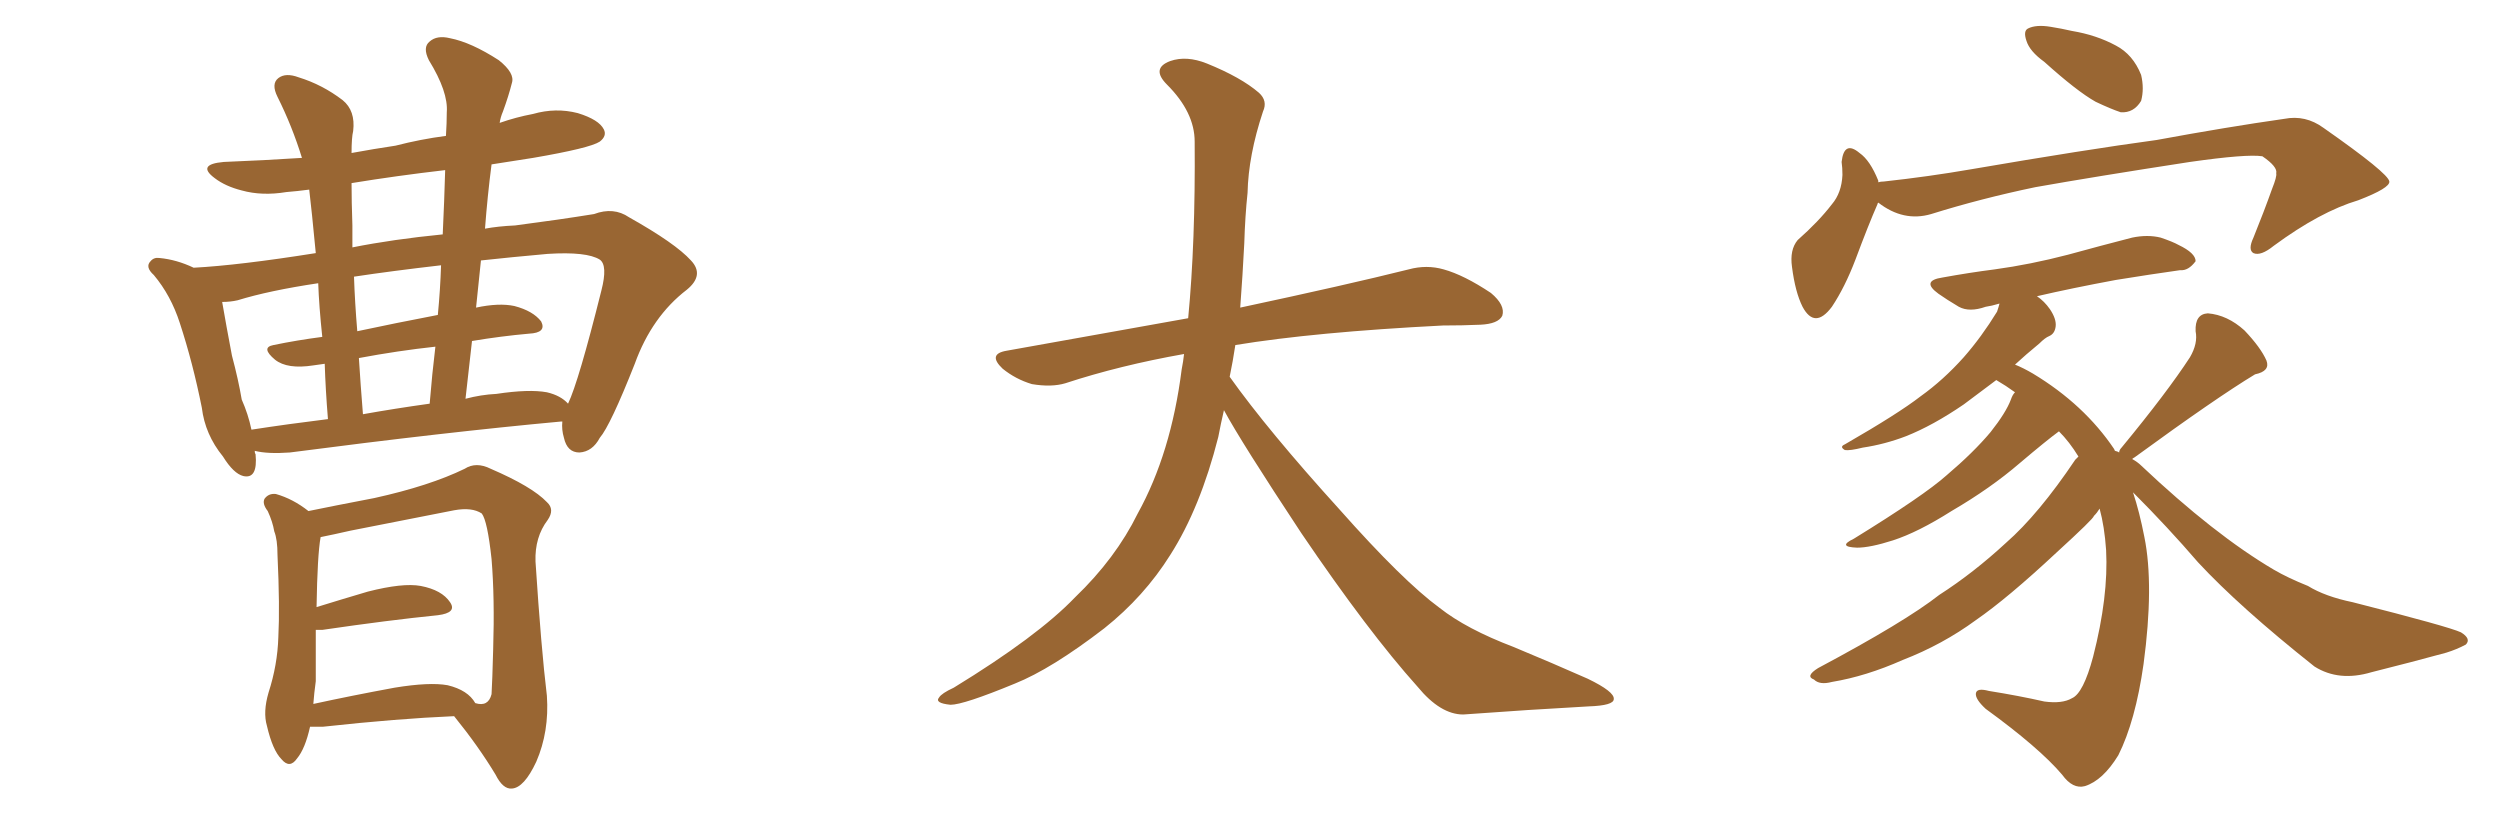 <svg xmlns="http://www.w3.org/2000/svg" xmlns:xlink="http://www.w3.org/1999/xlink" width="450" height="150"><path fill="#996633" padding="10" d="M88.48 29.59L88.48 29.59Q87.74 35.30 87.30 41.16L87.30 41.16Q89.65 40.72 92.72 40.58L92.72 40.58Q100.63 39.55 106.93 38.53L106.93 38.53Q110.45 37.21 113.23 39.11L113.23 39.11Q121.58 43.80 124.37 46.88L124.37 46.88Q126.86 49.51 123.63 52.15L123.63 52.15Q117.33 56.98 114.26 65.48L114.26 65.48Q109.86 76.61 107.96 78.81L107.96 78.81Q106.64 81.30 104.30 81.45L104.30 81.45Q102.10 81.45 101.51 78.81L101.51 78.81Q101.07 77.34 101.22 75.88L101.22 75.88Q100.93 75.88 100.93 75.88L100.93 75.88Q80.27 77.78 52.15 81.45L52.15 81.45Q48.19 81.74 45.85 81.15L45.85 81.15Q45.85 81.59 46.00 81.74L46.00 81.74Q46.44 86.28 43.80 85.69L43.80 85.69Q42.04 85.25 40.14 82.18L40.14 82.18Q36.91 78.22 36.33 73.39L36.33 73.39Q34.72 65.33 32.37 58.15L32.37 58.15Q30.76 53.17 27.69 49.51L27.69 49.51Q26.07 48.05 27.10 47.02L27.10 47.02Q27.69 46.29 28.71 46.44L28.71 46.44Q31.79 46.73 34.86 48.19L34.86 48.19Q43.07 47.75 56.84 45.56L56.84 45.56Q56.10 37.79 55.66 34.13L55.66 34.13Q53.47 34.42 51.56 34.57L51.56 34.57Q47.17 35.30 43.51 34.28L43.51 34.28Q40.58 33.54 38.67 32.08L38.67 32.08Q35.30 29.59 40.28 29.15L40.28 29.15Q47.61 28.86 54.35 28.42L54.35 28.42Q52.59 22.71 49.95 17.43L49.95 17.43Q48.78 15.09 50.10 14.06L50.10 14.06Q51.42 13.04 53.76 13.92L53.76 13.92Q58.01 15.23 61.67 18.02L61.67 18.02Q64.01 19.92 63.57 23.58L63.57 23.58Q63.28 24.76 63.28 27.54L63.28 27.54Q67.24 26.81 71.19 26.22L71.19 26.22Q75.73 25.05 80.27 24.46L80.27 24.46Q80.42 22.12 80.42 20.21L80.42 20.21Q80.71 16.55 77.20 10.84L77.20 10.84Q76.03 8.50 77.34 7.47L77.34 7.47Q78.66 6.30 81.01 6.88L81.01 6.88Q84.81 7.62 89.79 10.84L89.79 10.84Q92.72 13.18 92.14 14.94L92.14 14.94Q91.55 17.29 90.53 20.07L90.53 20.07Q90.09 21.09 89.94 22.12L89.94 22.12Q92.87 21.09 95.95 20.51L95.95 20.51Q100.05 19.34 104.00 20.36L104.00 20.36Q107.81 21.53 108.69 23.29L108.69 23.29Q109.28 24.46 107.96 25.49L107.96 25.49Q106.20 26.66 95.95 28.42L95.95 28.42Q92.14 29.00 88.48 29.59ZM63.43 44.53L63.43 44.53Q70.75 43.07 79.69 42.19L79.69 42.19Q79.98 36.04 80.13 30.62L80.13 30.62Q71.34 31.64 63.28 32.96L63.28 32.96Q63.28 36.18 63.43 40.58L63.43 40.58Q63.43 42.33 63.43 44.53ZM78.81 56.69L78.81 56.69Q79.25 52.15 79.39 47.75L79.39 47.75Q70.46 48.78 63.72 49.80L63.72 49.80Q63.87 54.35 64.31 59.62L64.31 59.62Q71.19 58.15 78.81 56.69ZM77.34 72.66L77.34 72.66Q77.78 67.24 78.37 62.40L78.37 62.40Q71.63 63.13 64.60 64.45L64.60 64.45Q64.89 69.14 65.33 74.56L65.33 74.56Q71.04 73.54 77.34 72.66ZM84.96 61.38L84.96 61.38Q84.38 66.50 83.79 71.78L83.79 71.78Q86.57 71.04 89.36 70.90L89.36 70.90Q95.21 70.02 98.44 70.61L98.44 70.61Q100.93 71.19 102.25 72.66L102.25 72.66Q104.15 68.70 108.25 52.29L108.25 52.29Q109.42 47.75 107.96 46.73L107.96 46.73Q105.62 45.26 98.58 45.70L98.58 45.70Q91.99 46.29 86.57 46.88L86.57 46.88Q86.13 50.98 85.69 55.37L85.69 55.37Q89.79 54.49 92.58 55.08L92.58 55.08Q95.95 55.96 97.41 57.86L97.41 57.86Q98.44 59.91 95.21 60.06L95.21 60.06Q90.23 60.50 84.96 61.38ZM58.01 60.64L58.01 60.64Q57.42 55.08 57.28 50.98L57.28 50.98Q48.49 52.29 42.77 54.05L42.77 54.05Q41.46 54.35 39.99 54.35L39.99 54.35Q40.72 58.59 41.75 64.01L41.75 64.01Q42.92 68.41 43.51 71.92L43.51 71.92Q44.68 74.56 45.26 77.34L45.26 77.34Q51.86 76.32 59.03 75.44L59.03 75.44Q58.59 70.02 58.45 65.48L58.45 65.48Q57.28 65.63 56.40 65.77L56.40 65.77Q51.71 66.50 49.51 64.75L49.51 64.75Q46.88 62.55 49.22 62.11L49.22 62.11Q53.47 61.23 58.01 60.64ZM81.74 128.91L81.74 128.91Q71.48 129.35 58.15 130.81L58.15 130.81Q56.84 130.81 55.81 130.81L55.81 130.81Q54.93 134.77 53.47 136.52L53.47 136.52Q52.15 138.43 50.68 136.67L50.68 136.67Q49.07 135.06 48.05 130.66L48.05 130.66Q47.31 128.17 48.34 124.66L48.34 124.66Q49.95 119.68 50.10 114.70L50.10 114.70Q50.39 109.28 49.95 99.90L49.95 99.90Q49.95 97.12 49.37 95.65L49.37 95.65Q49.07 93.90 48.19 91.99L48.19 91.99Q47.17 90.67 47.61 89.79L47.61 89.79Q48.34 88.77 49.66 88.92L49.66 88.92Q52.73 89.79 55.52 91.99L55.52 91.99Q59.77 91.11 67.38 89.65L67.38 89.65Q77.34 87.45 83.64 84.38L83.64 84.38Q85.69 83.06 88.33 84.38L88.33 84.38Q95.80 87.60 98.44 90.38L98.44 90.38Q99.90 91.70 98.58 93.60L98.58 93.60Q96.24 96.68 96.39 101.07L96.39 101.07Q97.41 116.75 98.44 125.24L98.44 125.24Q98.88 131.69 96.53 137.11L96.53 137.11Q94.34 141.80 92.14 141.94L92.14 141.94Q90.53 142.09 89.21 139.45L89.21 139.45Q86.13 134.33 81.74 128.91ZM56.84 122.61L56.84 122.61L56.84 122.61Q56.54 124.80 56.40 126.71L56.40 126.71Q63.13 125.24 71.04 123.78L71.04 123.78Q77.34 122.75 80.57 123.34L80.57 123.34Q84.23 124.22 85.55 126.56L85.55 126.56Q87.89 127.29 88.48 124.95L88.48 124.95Q88.62 122.61 88.77 116.89L88.77 116.89Q89.06 107.67 88.48 100.63L88.48 100.63Q87.74 93.75 86.72 92.43L86.72 92.43Q84.96 91.26 81.74 91.85L81.74 91.85Q72.95 93.60 63.13 95.51L63.13 95.51Q59.91 96.24 57.71 96.68L57.71 96.68Q57.13 99.90 56.98 109.28L56.98 109.28Q61.23 107.96 66.21 106.49L66.21 106.49Q72.51 104.88 75.73 105.47L75.73 105.47Q79.54 106.20 81.01 108.40L81.01 108.40Q82.32 110.30 78.81 110.74L78.81 110.74Q70.02 111.62 58.01 113.38L58.01 113.38Q57.28 113.38 56.84 113.38L56.84 113.38Q56.84 117.77 56.84 122.61ZM220.31 73.83L220.31 73.83L220.31 73.83Q219.73 76.32 219.29 78.66L219.29 78.66Q216.06 91.41 210.64 99.90L210.64 99.90Q205.96 107.37 198.78 113.09L198.78 113.09Q189.26 120.41 182.67 123.05L182.67 123.05Q173.44 126.86 171.09 126.86L171.09 126.86Q168.16 126.56 169.04 125.54L169.04 125.54Q169.48 124.80 171.68 123.78L171.68 123.78Q186.77 114.55 193.51 107.52L193.51 107.52Q200.83 100.49 204.79 92.43L204.79 92.43Q210.79 81.59 212.70 66.50L212.70 66.50Q212.99 65.04 213.13 63.72L213.13 63.72Q201.56 65.77 191.75 68.99L191.75 68.99Q189.26 69.73 185.74 69.14L185.74 69.14Q182.81 68.26 180.47 66.36L180.47 66.36Q177.69 63.72 181.20 63.13L181.20 63.13Q198.49 60.06 213.87 57.28L213.87 57.28Q215.19 43.65 215.04 25.49L215.04 25.49Q215.04 20.21 210.06 15.23L210.06 15.23Q207.13 12.30 210.64 10.99L210.64 10.99Q213.57 9.96 217.24 11.43L217.24 11.43Q223.39 13.92 226.61 16.70L226.61 16.70Q228.22 18.16 227.34 20.07L227.34 20.07Q224.71 27.98 224.56 34.72L224.56 34.72Q224.12 38.82 223.97 43.80L223.97 43.80Q223.68 49.51 223.24 55.37L223.24 55.37Q242.43 51.27 253.56 48.49L253.56 48.49Q256.79 47.61 259.86 48.49L259.86 48.49Q263.53 49.51 268.36 52.73L268.36 52.73Q271.00 54.93 270.41 56.84L270.41 56.84Q269.68 58.30 266.46 58.45L266.46 58.45Q263.23 58.59 259.72 58.59L259.72 58.59Q236.57 59.77 222.36 62.11L222.36 62.11Q221.92 65.04 221.34 67.82L221.34 67.82Q228.22 77.49 241.11 91.70L241.11 91.70Q252.54 104.59 259.13 109.42L259.13 109.42Q263.96 113.23 272.46 116.46L272.46 116.46Q279.49 119.38 285.79 122.17L285.79 122.17Q290.63 124.51 290.48 125.83L290.48 125.83Q290.48 127.00 285.94 127.15L285.94 127.15Q275.39 127.73 263.38 128.61L263.38 128.61Q259.28 128.61 255.18 123.63L255.18 123.63Q246.24 113.67 234.23 95.95L234.23 95.95Q223.39 79.54 220.31 73.83ZM367.97 11.13L367.97 11.13Q365.33 9.23 364.75 7.32L364.75 7.32Q364.16 5.57 365.04 5.13L365.04 5.13Q366.50 4.39 369.14 4.83L369.14 4.83Q371.04 5.13 372.95 5.57L372.95 5.57Q377.34 6.30 380.86 8.20L380.86 8.20Q383.94 9.81 385.40 13.48L385.40 13.48Q385.99 15.97 385.40 18.16L385.40 18.16Q384.08 20.36 381.74 20.21L381.74 20.21Q379.98 19.63 377.20 18.31L377.20 18.31Q373.83 16.41 367.97 11.13ZM338.09 36.47L338.09 36.47Q337.94 36.62 337.94 36.77L337.94 36.77Q336.33 40.43 333.98 46.73L333.98 46.73Q332.08 51.71 329.74 55.22L329.74 55.22Q326.66 59.33 324.46 55.22L324.46 55.22Q323.14 52.59 322.56 48.05L322.56 48.05Q322.12 44.97 323.58 43.21L323.58 43.21Q327.39 39.84 329.74 36.77L329.74 36.77Q331.49 34.72 331.64 31.49L331.64 31.49Q331.64 30.18 331.49 29.15L331.49 29.15Q331.93 25.20 334.72 27.54L334.72 27.54Q336.62 28.86 338.09 32.52L338.09 32.52Q338.09 32.67 338.09 32.81L338.09 32.81Q338.53 32.67 339.11 32.67L339.11 32.67Q347.17 31.79 354.79 30.47L354.79 30.47Q375.29 26.95 388.18 25.20L388.18 25.20Q400.93 22.85 411.18 21.39L411.18 21.39Q414.99 20.65 418.21 23.00L418.21 23.00Q429.93 31.20 430.08 32.67L430.08 32.67Q430.22 33.84 424.51 36.04L424.51 36.04Q417.63 38.09 409.28 44.24L409.28 44.24Q406.93 46.14 405.62 45.56L405.62 45.56Q404.59 44.97 405.62 42.77L405.62 42.77Q407.52 38.09 408.98 33.98L408.98 33.98Q409.86 31.79 409.72 31.20L409.72 31.20Q410.01 30.03 407.23 28.13L407.23 28.13Q404.44 27.69 394.19 29.15L394.19 29.15Q377.05 31.79 366.36 33.69L366.36 33.69Q356.54 35.74 347.61 38.53L347.61 38.53Q342.63 39.99 338.09 36.47ZM381.45 81.45L381.45 81.45L381.45 81.45Q381.45 81.01 381.88 80.57L381.88 80.57Q390.09 70.61 394.19 64.31L394.19 64.31Q395.65 61.82 395.21 59.62L395.21 59.62Q395.07 56.54 397.41 56.40L397.41 56.40Q400.93 56.69 404.00 59.47L404.00 59.47Q406.93 62.55 407.96 64.89L407.96 64.89Q408.69 66.80 405.91 67.38L405.91 67.38Q398.88 71.63 384.23 82.32L384.23 82.32Q383.94 82.47 383.79 82.62L383.79 82.62Q384.81 83.20 385.40 83.79L385.40 83.79Q398.58 96.24 409.28 102.54L409.28 102.54Q411.77 104.00 415.43 105.47L415.43 105.47Q418.51 107.37 423.49 108.40L423.49 108.40Q440.77 112.79 442.97 113.82L442.97 113.82Q444.87 114.99 443.85 116.02L443.85 116.02Q442.24 116.89 440.33 117.48L440.33 117.48Q434.47 119.09 426.86 121.00L426.86 121.00Q421.00 122.75 416.60 119.97L416.60 119.97Q403.13 109.28 395.65 101.22L395.65 101.22Q390.23 94.92 383.94 88.62L383.94 88.62Q385.11 92.14 385.99 96.68L385.99 96.68Q387.74 105.32 385.84 119.53L385.84 119.53Q384.38 129.79 381.30 135.94L381.30 135.94Q378.52 140.48 375.29 141.50L375.29 141.50Q373.10 142.09 371.19 139.45L371.19 139.45Q367.09 134.62 357.42 127.59L357.42 127.59Q355.52 125.83 355.66 124.80L355.66 124.80Q355.81 123.78 358.01 124.37L358.01 124.37Q363.43 125.24 367.97 126.27L367.97 126.27Q371.19 126.71 372.95 125.68L372.95 125.68Q375 124.80 376.76 118.21L376.76 118.21Q379.54 107.37 379.10 99.02L379.10 99.02Q378.81 94.78 377.93 91.55L377.93 91.55Q377.49 92.29 376.90 92.87L376.90 92.87Q376.90 93.31 370.17 99.46L370.17 99.46Q361.38 107.67 355.66 111.62L355.66 111.62Q349.66 116.02 342.48 118.80L342.48 118.80Q335.89 121.73 329.74 122.75L329.74 122.75Q327.54 123.34 326.51 122.31L326.51 122.31Q324.90 121.73 327.25 120.26L327.25 120.26Q342.92 111.91 349.07 107.08L349.07 107.08Q355.22 103.13 361.08 97.71L361.08 97.71Q366.94 92.58 373.54 82.76L373.54 82.76Q373.97 82.32 374.12 82.18L374.12 82.18Q372.51 79.54 370.61 77.64L370.61 77.64Q368.41 79.25 363.57 83.35L363.57 83.35Q358.30 87.89 351.27 91.99L351.27 91.99Q345.26 95.80 340.72 97.27L340.72 97.27Q336.62 98.58 334.28 98.58L334.28 98.58Q330.62 98.44 333.69 96.97L333.69 96.97Q346.29 89.21 350.39 85.55L350.39 85.55Q355.22 81.45 358.30 77.78L358.30 77.78Q361.08 74.27 361.96 71.92L361.96 71.92Q362.26 71.04 362.70 70.61L362.70 70.61Q361.08 69.43 359.33 68.41L359.33 68.41Q355.81 71.04 353.47 72.80L353.47 72.80Q347.90 76.61 343.07 78.52L343.07 78.52Q339.26 79.98 335.30 80.57L335.30 80.57Q332.96 81.15 332.08 81.01L332.08 81.01Q331.05 80.42 332.08 79.98L332.08 79.98Q341.75 74.41 345.70 71.34L345.70 71.34Q349.80 68.41 353.47 64.31L353.47 64.31Q356.69 60.64 359.47 56.10L359.47 56.10Q359.77 55.22 359.91 54.64L359.91 54.64Q358.45 55.08 357.42 55.22L357.42 55.22Q354.49 56.25 352.59 55.22L352.59 55.22Q350.39 53.91 348.93 52.88L348.93 52.88Q345.70 50.54 349.66 49.95L349.66 49.95Q354.49 49.07 359.03 48.49L359.03 48.49Q365.48 47.61 372.22 45.85L372.22 45.85Q378.08 44.24 383.79 42.77L383.79 42.77Q386.57 42.19 388.92 42.77L388.92 42.77Q391.11 43.51 392.14 44.09L392.14 44.09Q395.21 45.56 395.21 47.02L395.21 47.02Q393.90 48.78 392.43 48.63L392.43 48.63Q387.16 49.37 380.86 50.39L380.86 50.39Q372.95 51.86 366.65 53.32L366.65 53.32Q367.97 54.20 368.99 55.66L368.99 55.66Q370.17 57.42 370.02 58.74L370.02 58.74Q369.87 60.06 368.85 60.50L368.85 60.50Q368.12 60.79 367.09 61.82L367.09 61.82Q364.60 63.87 362.70 65.63L362.70 65.63Q364.16 66.21 365.92 67.24L365.92 67.24Q375.15 72.80 380.57 80.86L380.57 80.86Q380.57 81.01 380.71 81.15L380.71 81.15Q381.30 81.30 381.45 81.45Z"/></svg>